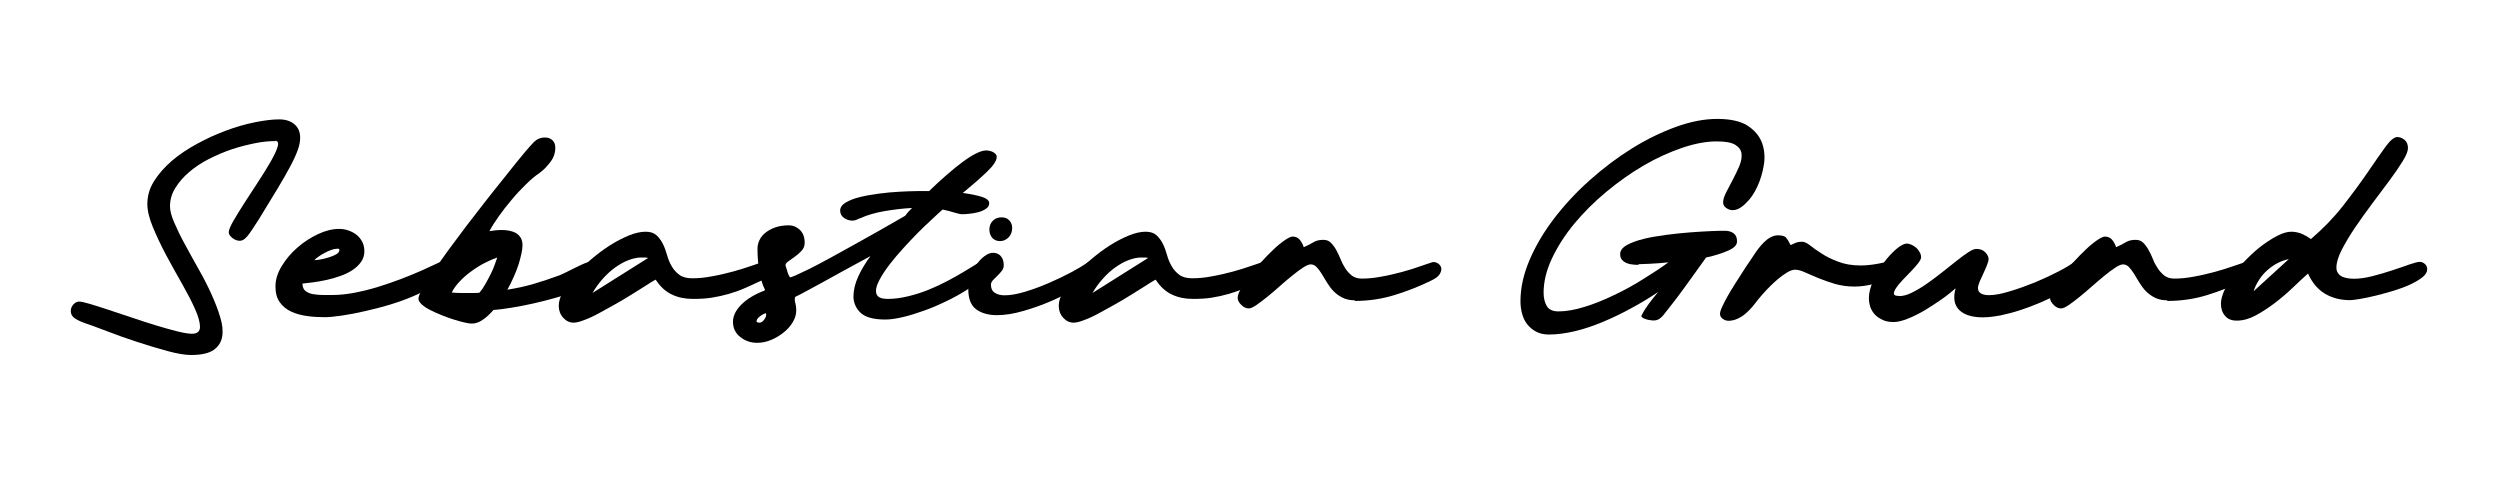 <?xml version="1.0" encoding="UTF-8"?>
<svg id="Ebene_1" data-name="Ebene 1" xmlns="http://www.w3.org/2000/svg" viewBox="0 0 160 31.54">
  <path d="M17.62,9.03c-.4,0-.84.04-1.32.14s-.98.22-1.48.39c-.5.17-.99.38-1.46.62-.47.24-.89.52-1.25.83-.37.31-.66.65-.89,1.02-.23.37-.34.76-.34,1.18,0,.27.09.62.27,1.03.18.42.4.88.67,1.37s.55,1.02.86,1.56c.31.54.59,1.08.83,1.61.24.53.44,1.03.58,1.51.15.47.19.89.13,1.25-.06.36-.25.65-.55.86-.31.21-.79.32-1.44.32-.37,0-.87-.08-1.5-.25-.63-.17-1.28-.37-1.96-.59s-1.32-.45-1.94-.69-1.1-.41-1.45-.53c-.33-.12-.55-.24-.67-.35-.12-.11-.18-.24-.18-.4,0-.17.06-.31.17-.43.11-.12.24-.18.37-.18.11,0,.34.05.68.15s.74.23,1.2.38.96.32,1.5.5c.54.18,1.05.35,1.55.5.5.15.95.28,1.36.38.41.1.72.15.92.15.35,0,.52-.15.52-.44s-.11-.68-.32-1.15c-.21-.47-.49-1.01-.83-1.61-.34-.6-.68-1.2-1.01-1.82-.33-.62-.61-1.21-.85-1.79-.24-.58-.36-1.07-.36-1.49,0-.52.14-1.01.43-1.47.29-.46.67-.89,1.14-1.3.47-.4,1.01-.76,1.62-1.09.6-.33,1.22-.61,1.84-.84.62-.23,1.23-.41,1.83-.53.6-.12,1.12-.19,1.57-.19.41,0,.73.1.98.31.25.21.37.5.37.87,0,.24-.05.51-.16.8-.11.3-.27.65-.49,1.06-.22.41-.49.88-.82,1.43-.33.55-.72,1.19-1.17,1.92-.18.28-.33.51-.45.69-.12.18-.22.32-.31.42-.09.1-.17.17-.24.21-.07.04-.14.06-.22.06-.17,0-.33-.06-.48-.18s-.23-.24-.23-.36c0-.15.1-.39.3-.74.2-.34.44-.73.72-1.17.28-.43.58-.89.88-1.35.3-.47.57-.89.79-1.28s.37-.7.44-.95.01-.37-.18-.37Z"/>
  <path d="M19.36,18.17c0,.2.07.36.2.46.14.1.3.17.5.2.2.03.41.05.63.05h.57c.46,0,.95-.05,1.46-.15s1.03-.23,1.54-.39c.51-.16,1-.33,1.47-.51.47-.18.88-.35,1.24-.51s.64-.29.85-.39.33-.15.34-.15c.12,0,.21.04.25.13s.06.18.06.28c0,.3-.16.59-.47.86-.32.27-.72.52-1.2.75-.49.23-1.03.44-1.63.63s-1.19.34-1.75.47c-.56.13-1.08.23-1.56.3s-.83.1-1.07.1c-.37,0-.75-.02-1.12-.07-.37-.05-.71-.14-1.02-.28-.31-.14-.55-.34-.74-.6-.19-.26-.28-.6-.28-1.02s.13-.86.4-1.3c.27-.44.6-.84,1.01-1.19.41-.36.85-.64,1.32-.86s.92-.33,1.34-.33c.2,0,.4.03.6.1.2.07.37.16.52.28.15.12.27.27.36.44.09.17.14.38.14.6,0,.26-.07.49-.21.69-.14.2-.33.38-.56.53-.23.15-.49.28-.79.38-.29.1-.59.19-.88.25s-.58.12-.85.15c-.27.03-.5.06-.68.08ZM20.1,16.65c.08,0,.21-.01.38-.04.17-.03.36-.07.54-.13.19-.06.35-.12.49-.2s.21-.17.21-.27c0-.06-.02-.09-.06-.09-.04,0-.08,0-.11,0-.1,0-.22.03-.36.08s-.28.11-.42.19c-.14.07-.27.15-.39.24-.12.08-.22.17-.29.25Z"/>
  <path d="M31.35,14.79c.12-.02.25-.04.37-.05.12-.01.25-.02.37-.02.16,0,.32.01.48.04.16.03.31.08.44.15.13.07.23.18.31.3.08.13.12.29.12.48,0,.15-.02.33-.07.55-.05.22-.11.46-.19.71-.08.25-.19.52-.31.79-.12.27-.25.54-.4.8.58-.09,1.13-.21,1.68-.37s1.08-.34,1.63-.54c.11-.04.25-.11.42-.19.17-.08.34-.17.52-.26.18-.09.35-.17.52-.25s.29-.12.36-.14h.2c.1,0,.21.07.31.21.11.14.16.26.16.36,0,.23-.12.44-.37.64-.25.2-.57.39-.97.57-.4.17-.84.34-1.34.48s-.99.27-1.49.38c-.5.11-.97.2-1.41.27-.45.07-.82.12-1.11.14-.23.26-.45.47-.69.63-.23.16-.46.24-.69.24-.1,0-.26-.02-.47-.07-.21-.05-.44-.11-.69-.19-.25-.08-.51-.17-.78-.28s-.51-.22-.73-.33c-.22-.11-.4-.23-.54-.36s-.21-.25-.21-.36c0-.12.08-.34.25-.63.17-.3.4-.66.68-1.08.28-.42.61-.88.97-1.38.37-.5.75-1.01,1.14-1.53.4-.52.79-1.03,1.19-1.54.4-.51.77-.98,1.12-1.41.34-.43.65-.82.91-1.14.27-.33.47-.57.6-.73.17-.2.35-.4.53-.59.19-.19.43-.29.72-.29.19,0,.35.06.47.18.12.12.18.27.18.47,0,.33-.1.63-.31.91s-.44.52-.7.71c-.27.18-.56.42-.87.73-.31.3-.62.63-.91.98-.3.35-.57.7-.82,1.05-.25.35-.45.67-.61.97ZM31.82,16.48c-.26.09-.53.21-.82.36s-.56.32-.83.52c-.27.19-.51.4-.73.63-.22.23-.4.47-.53.73.19.02.38.03.56.03h.89c.11,0,.22,0,.33-.02.14-.17.27-.36.39-.58.12-.22.24-.43.34-.64s.19-.41.25-.59c.07-.19.12-.33.15-.43Z"/>
  <path d="M41.95,17.9c-.16.09-.38.22-.65.4-.28.18-.58.36-.91.57s-.68.41-1.05.62c-.37.21-.72.4-1.05.58-.33.18-.64.32-.92.42-.28.11-.5.16-.66.16-.26,0-.48-.11-.67-.32-.19-.21-.28-.47-.28-.76,0-.27.09-.58.28-.91.19-.34.43-.68.74-1.03.3-.35.65-.69,1.05-1.03.4-.34.8-.64,1.21-.9.41-.26.82-.47,1.21-.63s.75-.24,1.07-.24c.29,0,.52.07.69.22.16.15.3.33.41.55.11.22.2.46.27.72.07.26.17.5.3.72.12.22.29.4.49.55s.48.22.83.22c.4,0,.82-.04,1.28-.13.46-.08.9-.19,1.32-.3.42-.12.8-.23,1.13-.35.33-.11.56-.19.71-.24.14-.06.27-.05.4.02.13.07.21.16.25.28.04.12.01.26-.08.42s-.28.3-.58.44c-.37.18-.73.34-1.07.49-.34.15-.68.27-1.03.37-.35.1-.71.18-1.08.24-.37.06-.78.08-1.22.08-.5,0-.94-.09-1.34-.28-.4-.19-.74-.5-1.03-.94ZM37.92,18.75l3.56-2.24c-.07-.02-.14-.03-.2-.03h-.24c-.26,0-.53.06-.82.17-.29.11-.57.27-.85.47-.28.2-.54.44-.79.72-.25.28-.47.58-.66.91Z"/>
  <path d="M48.96,18.55c-.09-.17-.17-.38-.24-.63-.06-.21-.11-.49-.16-.81-.05-.33-.08-.73-.08-1.2,0-.18.04-.36.12-.53.08-.18.2-.33.37-.47.17-.14.38-.26.63-.35.25-.09.54-.14.88-.14.27,0,.51.1.71.29s.31.47.31.83c0,.2-.07.38-.21.52-.14.15-.29.28-.45.39s-.3.21-.42.3c-.12.09-.17.18-.14.27.07.2.11.34.13.42.02.07.06.17.14.3.02.02.14-.01.36-.11.22-.1.52-.24.89-.42.37-.19.8-.41,1.29-.68.48-.27,1-.55,1.54-.85.54-.3,1.1-.61,1.66-.93s1.11-.63,1.64-.94c.07-.09.14-.18.2-.25.07-.08.15-.16.24-.25-.58.03-1.16.1-1.75.2-.59.1-1.1.25-1.53.44-.09.03-.18.07-.26.11-.08.04-.18.06-.28.06-.19,0-.37-.06-.53-.17-.16-.11-.25-.27-.25-.47s.12-.38.36-.52c.24-.14.54-.26.91-.35.37-.09.78-.16,1.23-.22.45-.06.89-.1,1.3-.12s.8-.04,1.14-.04c.34,0,.6,0,.75,0,.38-.37.76-.72,1.12-1.03.36-.32.7-.59,1.02-.83.32-.24.61-.42.87-.55s.47-.19.64-.19c.06,0,.12,0,.2.02s.15.03.22.07c.07.03.13.08.18.13.05.05.08.12.08.19,0,.24-.21.56-.63.96s-.93.85-1.54,1.35c.46.06.86.14,1.19.24s.5.24.5.41c0,.15-.07.27-.21.36-.14.1-.3.17-.49.22-.19.05-.38.08-.57.1s-.34.03-.46.03c-.1,0-.26-.03-.48-.1s-.48-.14-.77-.2c-.06.05-.19.16-.4.36-.21.19-.46.43-.75.7-.29.28-.59.58-.91.92-.32.34-.63.68-.92,1.02-.29.34-.55.68-.77,1.01s-.37.62-.46.87c-.08.25-.08.46.02.61.1.15.32.23.67.23.43,0,.87-.06,1.32-.17.45-.11.89-.25,1.31-.42.42-.17.82-.36,1.2-.56s.71-.39,1-.56c.29-.17.52-.31.69-.42.17-.11.26-.17.27-.17.09,0,.2.03.34.08.14.05.2.14.2.26,0,.19-.12.41-.35.65-.23.24-.54.49-.91.73-.38.24-.8.48-1.28.71-.47.23-.95.44-1.43.61s-.94.32-1.37.42-.81.16-1.13.16c-.75,0-1.27-.14-1.58-.42-.3-.28-.46-.63-.47-1.04,0-.41.1-.85.32-1.32.22-.47.48-.89.77-1.28-.65.35-1.26.68-1.8.98s-1.02.57-1.43.79c-.41.22-.74.4-1,.54-.26.14-.43.23-.51.26-.06.02-.09.06-.1.11s0,.12,0,.19c.02.08.04.17.06.27.02.1.03.21.03.34,0,.26-.08.51-.23.76s-.35.47-.59.66c-.24.19-.51.35-.8.47-.29.12-.59.18-.88.18-.41,0-.77-.12-1.08-.37-.32-.25-.47-.58-.47-.98,0-.37.18-.74.54-1.1s.86-.66,1.49-.9ZM49.03,20.04c-.12.03-.26.1-.4.21s-.21.21-.21.3c0,.07.07.1.2.1.1,0,.2-.07.3-.21s.14-.27.1-.4Z"/>
  <path d="M69.62,16.79c.07-.06.15-.08.24-.08s.16.04.21.11.08.17.08.28-.03.23-.09.36-.16.26-.3.38c-.18.17-.49.39-.94.65s-.96.52-1.53.77-1.17.46-1.79.64-1.18.27-1.7.27-.98-.12-1.32-.37c-.34-.25-.51-.68-.51-1.29,0-.26.05-.53.14-.8.1-.28.22-.53.37-.75.15-.23.32-.41.52-.56.19-.15.38-.22.56-.22.2,0,.37.07.49.21.12.14.19.33.19.57,0,.15-.04.27-.13.38-.08.11-.18.21-.28.31s-.19.19-.28.28c-.08.09-.13.19-.13.29,0,.24.08.41.25.52.16.11.38.16.63.16.37,0,.81-.08,1.31-.23.5-.15,1.01-.34,1.52-.56s.99-.45,1.44-.69c.45-.24.79-.45,1.04-.62ZM64.78,14.58c0,.24-.07.44-.22.6-.15.16-.33.25-.56.25-.2,0-.37-.07-.49-.2-.12-.14-.19-.32-.19-.54s.07-.41.22-.56.33-.22.56-.22c.2,0,.37.06.49.19.12.12.19.29.19.49Z"/>
  <path d="M73.95,17.9c-.16.09-.38.22-.65.4-.28.18-.58.36-.91.57s-.68.41-1.05.62c-.37.21-.72.4-1.05.58-.33.18-.64.32-.92.42-.28.11-.5.16-.66.16-.26,0-.48-.11-.67-.32-.19-.21-.28-.47-.28-.76,0-.27.09-.58.28-.91.19-.34.43-.68.74-1.03.3-.35.65-.69,1.05-1.03.4-.34.8-.64,1.21-.9.41-.26.82-.47,1.21-.63s.75-.24,1.07-.24c.29,0,.52.07.69.22.16.15.3.33.41.55.11.22.2.46.27.72.07.26.17.5.3.72.12.22.29.4.49.55s.48.22.83.22c.4,0,.82-.04,1.28-.13.46-.08.9-.19,1.32-.3.42-.12.8-.23,1.13-.35.33-.11.56-.19.71-.24.14-.06.27-.05.4.02.13.07.21.16.25.28.04.12.01.26-.08.42-.09.16-.28.3-.58.44-.37.18-.73.34-1.07.49-.34.15-.68.27-1.03.37-.35.1-.71.18-1.08.24-.37.06-.78.08-1.22.08-.5,0-.94-.09-1.34-.28-.4-.19-.74-.5-1.03-.94ZM69.92,18.75l3.56-2.24c-.07-.02-.14-.03-.2-.03h-.24c-.26,0-.53.06-.82.17-.29.11-.57.27-.85.47-.28.2-.54.44-.79.72-.25.28-.47.58-.66.91Z"/>
  <path d="M86.72,19.22c-.32,0-.58-.06-.8-.17-.22-.11-.41-.25-.58-.42-.16-.17-.3-.36-.42-.56-.12-.2-.23-.39-.34-.56-.11-.17-.21-.31-.32-.42-.11-.11-.23-.17-.38-.17-.11,0-.28.07-.49.21-.21.14-.45.31-.7.52-.25.2-.52.43-.8.68-.28.25-.54.47-.8.68-.25.2-.49.38-.69.52-.21.14-.37.21-.48.21-.16,0-.32-.07-.47-.22-.16-.15-.24-.3-.24-.46,0-.15.07-.34.21-.59.14-.25.32-.52.54-.8s.47-.58.74-.88c.27-.3.54-.57.8-.82.26-.25.51-.45.73-.6.22-.15.39-.23.5-.23.19,0,.34.07.46.21.11.14.2.3.25.47.24-.1.44-.21.61-.31.17-.11.38-.16.64-.16.2,0,.37.06.49.19.12.12.24.28.34.46s.19.38.28.59c.08.21.19.41.3.59.12.18.26.33.42.46.16.12.38.19.63.19.39,0,.82-.04,1.28-.13.46-.08.9-.19,1.32-.3.42-.12.8-.23,1.12-.35.33-.11.56-.19.71-.24.14-.06.27-.05.4.02.13.07.21.16.25.28.04.12.01.26-.08.42s-.28.3-.58.44c-.74.36-1.52.67-2.34.92s-1.66.37-2.54.37Z"/>
  <path d="M104.88,16.95c-.11,0-.24,0-.38-.02-.14-.01-.27-.04-.39-.09-.12-.05-.22-.12-.3-.21-.08-.09-.12-.21-.12-.36,0-.23.14-.42.42-.58s.64-.29,1.08-.4.93-.19,1.46-.26c.53-.07,1.04-.12,1.54-.16.5-.04.94-.06,1.34-.08s.68-.02.86-.02c.23,0,.41.05.56.16.15.11.22.28.22.52s-.19.42-.57.59-.85.32-1.41.44c-.29.41-.55.76-.76,1.06s-.42.58-.62.86c-.2.27-.4.55-.62.83-.21.28-.47.6-.76.97-.09.1-.18.18-.27.23-.09.05-.2.08-.34.08-.03,0-.1,0-.2-.02-.1-.01-.19-.03-.28-.06-.09-.03-.17-.06-.23-.11-.06-.04-.08-.1-.04-.15.13-.26.29-.51.47-.75s.37-.48.58-.73c-.54.36-1.11.71-1.71,1.03-.6.33-1.2.62-1.8.87-.6.25-1.2.46-1.79.6s-1.15.22-1.68.22c-.32,0-.59-.06-.82-.18-.23-.12-.42-.28-.58-.48s-.26-.43-.33-.69-.1-.52-.1-.79c0-.86.2-1.74.59-2.65.39-.91.92-1.8,1.58-2.66.66-.86,1.42-1.68,2.29-2.45.86-.77,1.76-1.44,2.69-2.02.93-.58,1.87-1.03,2.8-1.37.94-.34,1.82-.51,2.64-.51s1.49.14,1.94.43c.45.29.75.65.92,1.08.16.43.21.91.13,1.41-.08.51-.22.98-.42,1.41-.2.44-.45.8-.75,1.08-.29.29-.57.43-.83.43-.14,0-.27-.04-.41-.14-.14-.09-.2-.21-.2-.37,0-.17.07-.38.2-.64.13-.26.28-.53.43-.82.15-.29.29-.58.41-.86.12-.29.16-.55.14-.78-.03-.23-.16-.42-.4-.57-.24-.15-.63-.22-1.19-.22-.68,0-1.42.14-2.24.42-.81.28-1.63.65-2.45,1.13s-1.61,1.04-2.38,1.68c-.77.64-1.45,1.32-2.04,2.03s-1.07,1.46-1.43,2.22c-.36.76-.54,1.5-.54,2.21,0,.33.07.61.2.84s.38.35.75.35c.5,0,1.05-.1,1.67-.29.62-.19,1.24-.44,1.88-.75.64-.3,1.26-.64,1.86-1.02.6-.37,1.15-.73,1.63-1.08-.43.04-.82.08-1.17.09-.35.02-.6.03-.76.03Z"/>
  <path d="M121.37,17.53c-.5.3-.96.52-1.41.63-.44.12-.86.18-1.27.18-.45,0-.87-.06-1.25-.17-.38-.11-.74-.24-1.06-.37-.32-.13-.61-.26-.86-.37s-.46-.17-.63-.17c-.15,0-.32.06-.52.18-.2.12-.41.27-.63.46-.22.19-.43.39-.64.61-.21.22-.39.43-.55.62-.11.15-.24.3-.37.47-.14.16-.28.31-.44.45-.16.14-.33.25-.52.34-.19.09-.39.14-.6.14-.12,0-.25-.04-.36-.12s-.18-.19-.18-.32c0-.1.04-.25.14-.46.09-.2.21-.43.35-.68.14-.25.3-.51.47-.78.17-.27.34-.53.5-.78s.3-.47.43-.65c.13-.19.22-.32.28-.42.08-.12.17-.26.28-.4.11-.14.23-.28.36-.41.13-.13.27-.24.42-.32s.31-.13.47-.13c.27,0,.45.05.53.15.08.1.18.25.28.46,0,.02.07,0,.22-.08.15-.08.32-.12.52-.12.15,0,.32.08.52.24s.44.33.74.52c.29.19.65.37,1.06.52.41.16.89.24,1.45.24.44,0,.95-.07,1.52-.2.09-.04.16-.07.2-.07.16,0,.3.06.44.19.14.12.2.25.2.39,0,.09-.03.17-.1.24Z"/>
  <path d="M121.54,18.95c.25,0,.52-.07.82-.22.3-.15.61-.33.94-.56.33-.23.65-.47.98-.73.33-.26.63-.5.92-.73.28-.23.54-.41.76-.56.23-.15.4-.22.53-.22.24,0,.43.07.57.22.14.15.21.29.21.42,0,.09-.03.22-.1.39-.07.17-.14.35-.23.53-.08.19-.16.36-.24.53-.07.17-.11.31-.11.41,0,.16.06.27.19.35.12.07.29.11.51.11.36,0,.81-.08,1.35-.25.54-.16,1.08-.36,1.63-.58.54-.23,1.04-.46,1.5-.7.46-.24.78-.44.96-.58.06-.04.12-.07.19-.07.09,0,.17.04.25.13.08.08.13.19.17.31.03.12.04.26,0,.4s-.1.27-.21.38c-.11.1-.3.23-.55.4-.25.16-.55.33-.89.51s-.71.35-1.12.53c-.41.17-.82.33-1.25.47-.42.14-.84.25-1.26.34-.42.08-.81.13-1.17.13-.68,0-1.18-.16-1.5-.47-.32-.32-.4-.78-.23-1.39-.24.21-.53.45-.89.7s-.72.49-1.09.71c-.37.22-.74.4-1.09.54-.36.14-.65.21-.89.21-.27,0-.51-.04-.7-.13s-.36-.2-.5-.34c-.13-.14-.23-.3-.3-.49-.06-.19-.09-.38-.09-.57,0-.34.09-.71.28-1.12.19-.41.41-.79.66-1.13s.52-.64.8-.88c.28-.24.51-.36.69-.36.1,0,.21.03.31.08s.21.12.3.2c.09.08.16.18.22.29.06.11.08.21.08.31,0,.09-.07.22-.19.38-.13.16-.28.34-.46.52s-.35.36-.53.55c-.18.19-.32.36-.42.51s-.15.28-.14.37c.01.1.12.14.32.14Z"/>
  <path d="M138.71,19.22c-.32,0-.58-.06-.8-.17-.22-.11-.41-.25-.58-.42-.16-.17-.3-.36-.42-.56-.12-.2-.23-.39-.34-.56-.11-.17-.21-.31-.32-.42-.11-.11-.23-.17-.38-.17-.11,0-.28.07-.49.21-.21.14-.45.31-.7.52s-.52.43-.8.68c-.28.25-.54.47-.8.68s-.49.38-.69.52c-.21.14-.37.21-.48.21-.16,0-.32-.07-.47-.22s-.24-.3-.24-.46c0-.15.07-.34.21-.59.14-.25.32-.52.54-.8s.47-.58.74-.88c.27-.3.54-.57.8-.82.26-.25.51-.45.73-.6.22-.15.39-.23.5-.23.19,0,.34.07.46.21.11.14.2.3.25.47.24-.1.44-.21.61-.31.17-.11.38-.16.64-.16.2,0,.37.06.49.19.12.12.24.28.34.46s.2.38.28.59c.08.21.19.41.31.59.12.18.26.33.42.46.16.12.38.19.63.19.4,0,.82-.04,1.28-.13.46-.08.9-.19,1.32-.3.42-.12.8-.23,1.13-.35.33-.11.56-.19.71-.24.14-.06.27-.05.4.02.13.07.21.16.25.28.04.12.01.26-.08.42-.09.16-.28.3-.58.44-.75.36-1.52.67-2.34.92-.81.25-1.66.37-2.54.37Z"/>
  <path d="M147.72,17.5c-.28.25-.61.55-.97.9-.37.35-.75.68-1.16.99s-.82.58-1.23.8c-.41.22-.82.33-1.21.33-.33,0-.58-.1-.75-.31-.18-.21-.26-.47-.26-.77,0-.26.08-.55.23-.88.15-.33.35-.66.6-1.01.25-.34.53-.68.85-1,.32-.32.64-.61.98-.86s.67-.46.99-.62c.32-.16.61-.24.85-.24s.47.05.69.14c.22.1.41.21.57.33.78-.67,1.47-1.38,2.07-2.15.6-.77,1.12-1.48,1.56-2.12.44-.65.82-1.19,1.13-1.62s.57-.64.77-.64c.16,0,.31.06.46.18.15.12.22.3.22.53,0,.19-.11.47-.34.84-.23.37-.51.78-.85,1.24-.34.46-.71.95-1.1,1.47s-.76,1.04-1.1,1.54-.62.98-.85,1.42c-.23.45-.34.83-.34,1.14,0,.15.04.27.11.36.07.1.16.17.27.22s.23.08.36.1.26.03.37.03c.37,0,.78-.06,1.21-.17.43-.11.86-.24,1.26-.37s.77-.26,1.08-.37c.32-.11.54-.17.68-.17.12,0,.23.05.33.14.1.09.14.2.14.34,0,.17-.1.34-.3.5-.2.16-.47.32-.79.47-.32.15-.68.28-1.07.4s-.77.22-1.13.31c-.37.09-.7.16-1,.21-.3.05-.52.08-.65.08-.61,0-1.14-.14-1.6-.41-.46-.28-.82-.7-1.08-1.28ZM146.5,16.58c-.25.05-.49.13-.74.26s-.47.29-.67.47-.38.39-.52.62c-.15.23-.26.46-.34.71l2.27-2.07Z"/>
</svg>
